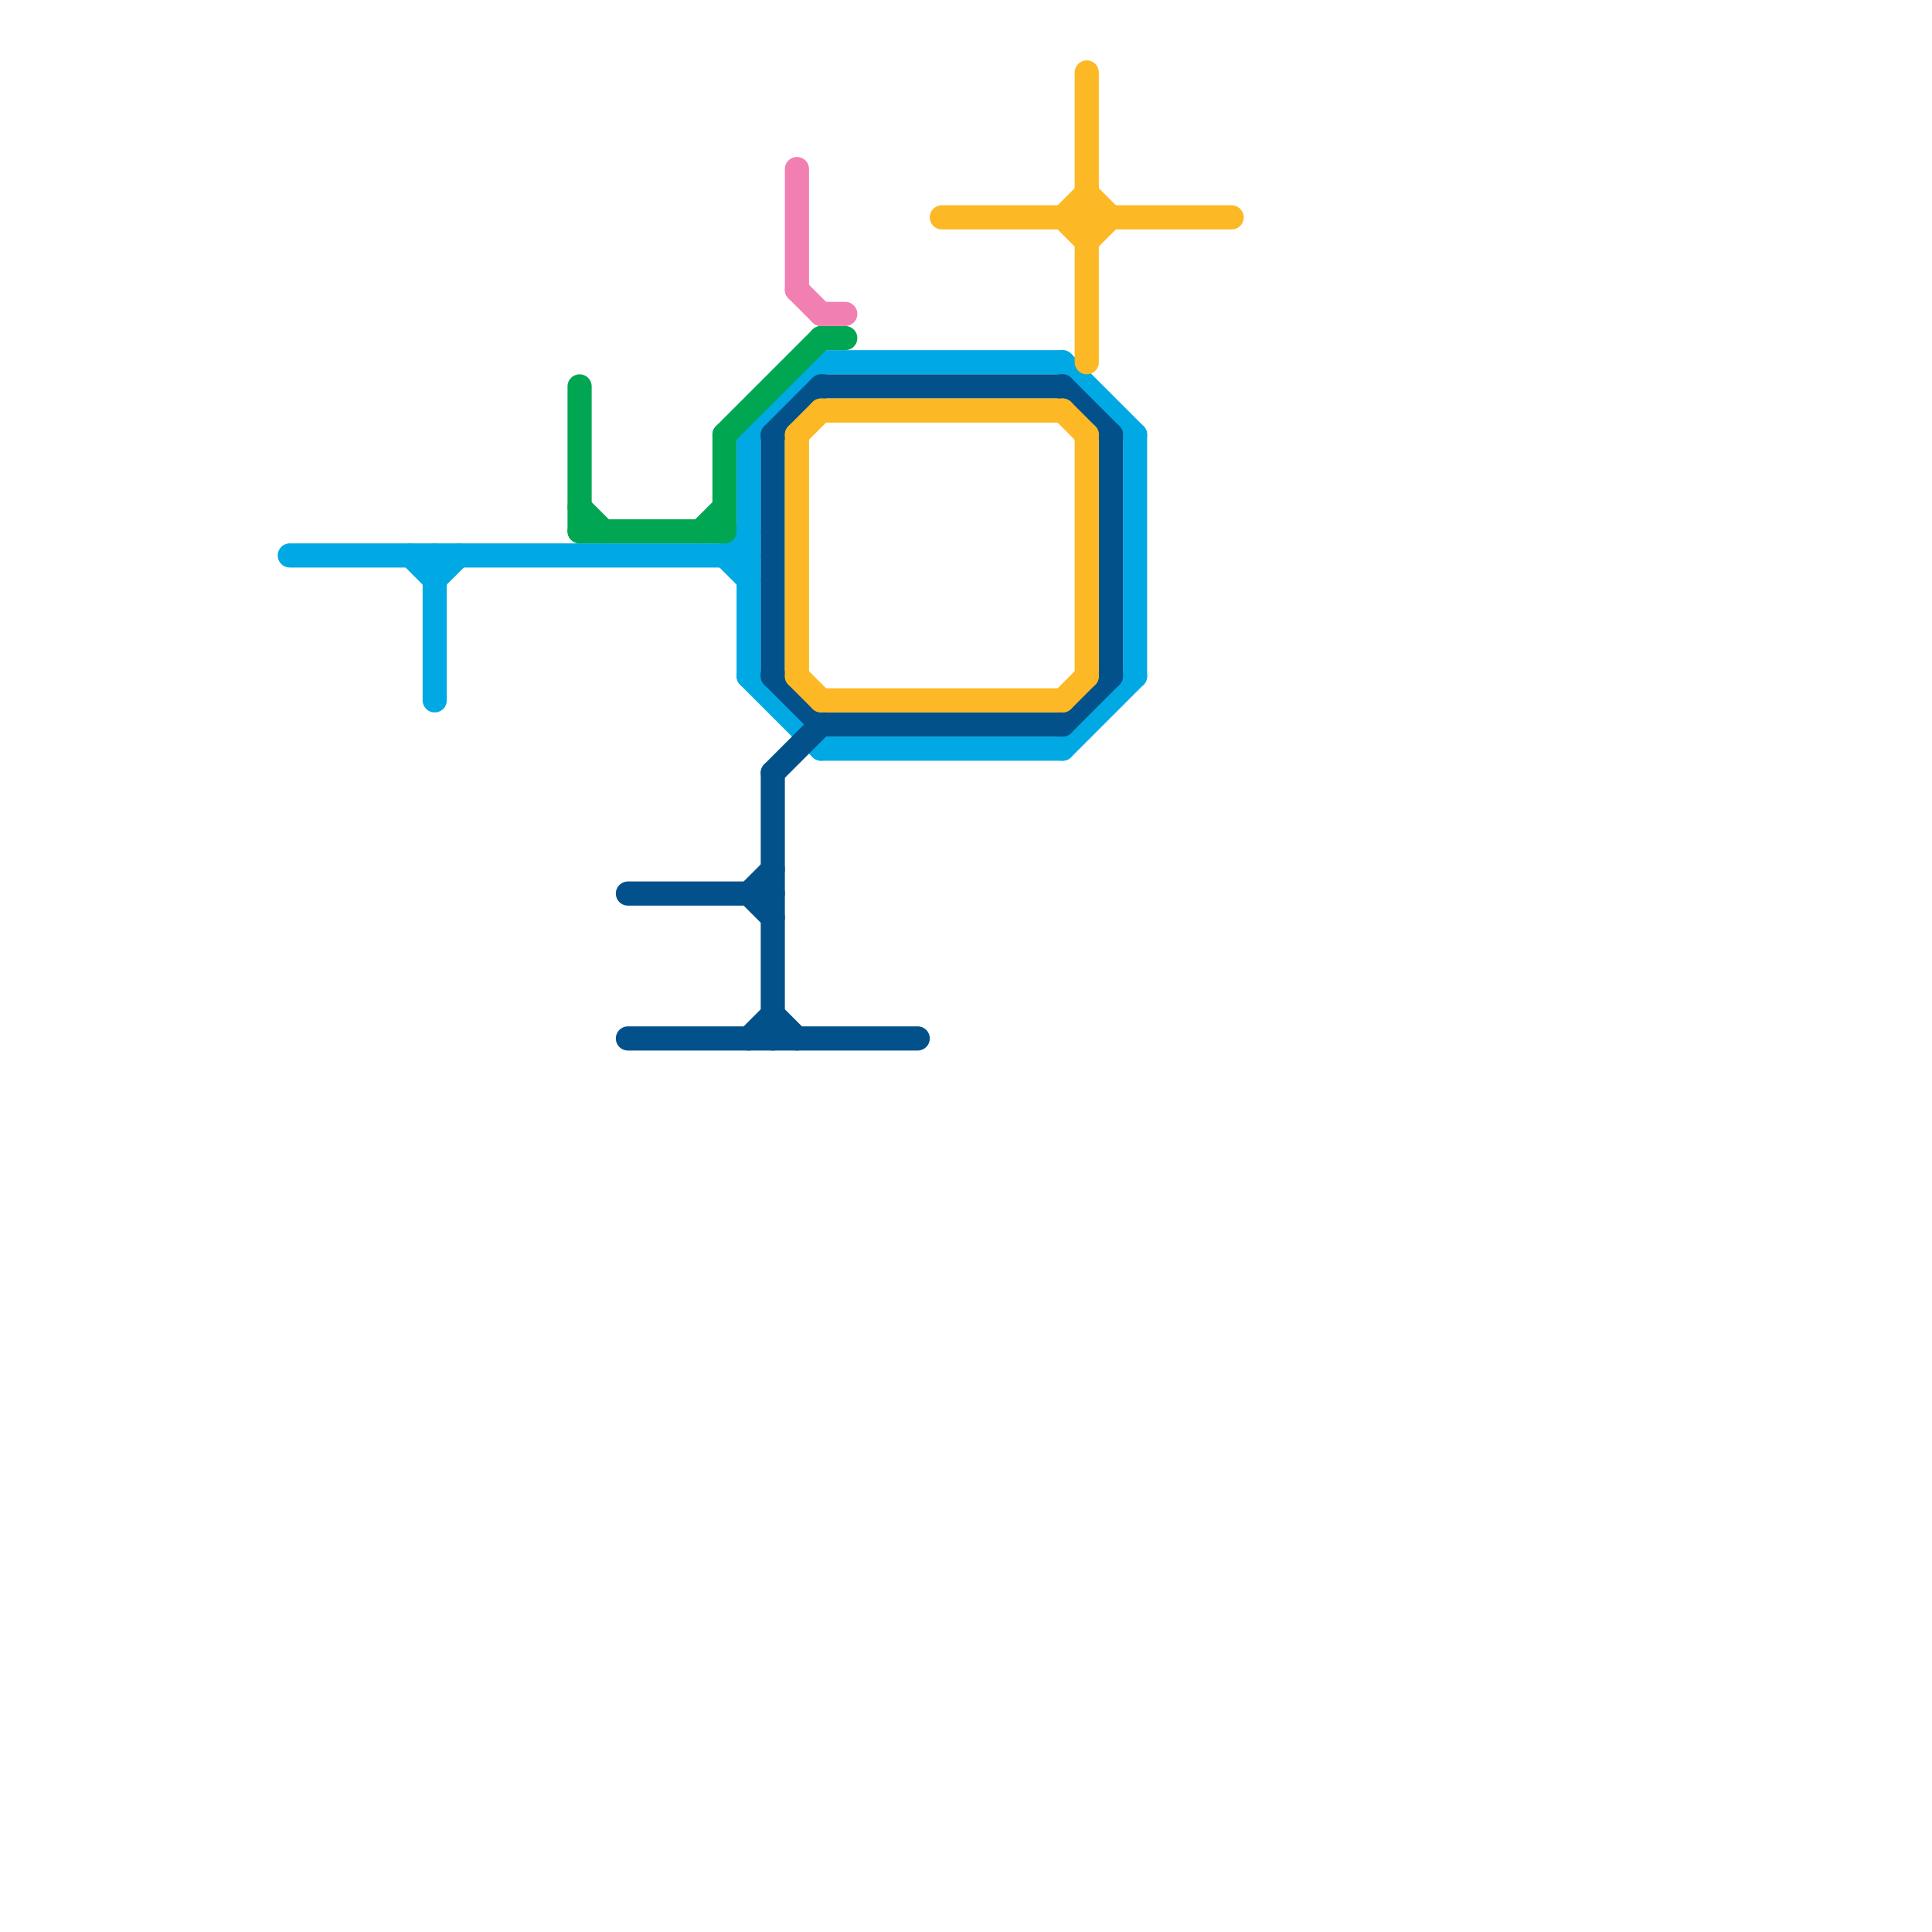 
<svg version="1.1" xmlns="http://www.w3.org/2000/svg" viewBox="0 0 80 80">
<style>text { font: 1px Helvetica; font-weight: 600; white-space: pre; dominant-baseline: central; } line { stroke-width: 1; fill: none; stroke-linecap: round; stroke-linejoin: round; } .c0 { stroke: #00a8e4 } .c1 { stroke: #00a651 } .c2 { stroke: #02518a } .c3 { stroke: #f17fb1 } .c4 { stroke: #fcb825 }</style><defs><g id="wm-xf"><circle r="1.2" fill="#000"/><circle r="0.9" fill="#fff"/><circle r="0.6" fill="#000"/><circle r="0.3" fill="#fff"/></g><g id="wm"><circle r="0.6" fill="#000"/><circle r="0.3" fill="#fff"/></g></defs><line class="c0" x1="30" y1="23" x2="31" y2="24"/><line class="c0" x1="44" y1="15" x2="47" y2="18"/><line class="c0" x1="18" y1="24" x2="19" y2="23"/><line class="c0" x1="31" y1="18" x2="31" y2="28"/><line class="c0" x1="44" y1="31" x2="47" y2="28"/><line class="c0" x1="18" y1="23" x2="18" y2="29"/><line class="c0" x1="17" y1="23" x2="18" y2="24"/><line class="c0" x1="31" y1="28" x2="34" y2="31"/><line class="c0" x1="34" y1="15" x2="44" y2="15"/><line class="c0" x1="12" y1="23" x2="31" y2="23"/><line class="c0" x1="31" y1="18" x2="34" y2="15"/><line class="c0" x1="47" y1="18" x2="47" y2="28"/><line class="c0" x1="30" y1="23" x2="31" y2="22"/><line class="c0" x1="34" y1="31" x2="44" y2="31"/><line class="c1" x1="29" y1="22" x2="30" y2="21"/><line class="c1" x1="30" y1="18" x2="30" y2="22"/><line class="c1" x1="24" y1="22" x2="30" y2="22"/><line class="c1" x1="34" y1="14" x2="35" y2="14"/><line class="c1" x1="30" y1="18" x2="34" y2="14"/><line class="c1" x1="24" y1="21" x2="25" y2="22"/><line class="c1" x1="24" y1="16" x2="24" y2="22"/><line class="c2" x1="44" y1="30" x2="46" y2="28"/><line class="c2" x1="26" y1="43" x2="38" y2="43"/><line class="c2" x1="31" y1="37" x2="32" y2="36"/><line class="c2" x1="32" y1="28" x2="34" y2="30"/><line class="c2" x1="31" y1="43" x2="32" y2="42"/><line class="c2" x1="32" y1="32" x2="34" y2="30"/><line class="c2" x1="31" y1="37" x2="32" y2="38"/><line class="c2" x1="46" y1="18" x2="46" y2="28"/><line class="c2" x1="32" y1="18" x2="34" y2="16"/><line class="c2" x1="32" y1="32" x2="32" y2="43"/><line class="c2" x1="44" y1="16" x2="46" y2="18"/><line class="c2" x1="32" y1="18" x2="32" y2="28"/><line class="c2" x1="34" y1="30" x2="44" y2="30"/><line class="c2" x1="34" y1="16" x2="44" y2="16"/><line class="c2" x1="32" y1="42" x2="33" y2="43"/><line class="c2" x1="26" y1="37" x2="32" y2="37"/><line class="c3" x1="34" y1="13" x2="35" y2="13"/><line class="c3" x1="33" y1="7" x2="33" y2="12"/><line class="c3" x1="33" y1="12" x2="34" y2="13"/><line class="c4" x1="39" y1="9" x2="51" y2="9"/><line class="c4" x1="33" y1="18" x2="34" y2="17"/><line class="c4" x1="45" y1="3" x2="45" y2="15"/><line class="c4" x1="44" y1="9" x2="45" y2="8"/><line class="c4" x1="44" y1="29" x2="45" y2="28"/><line class="c4" x1="33" y1="28" x2="34" y2="29"/><line class="c4" x1="44" y1="17" x2="45" y2="18"/><line class="c4" x1="34" y1="17" x2="44" y2="17"/><line class="c4" x1="45" y1="8" x2="46" y2="9"/><line class="c4" x1="45" y1="10" x2="46" y2="9"/><line class="c4" x1="44" y1="9" x2="45" y2="10"/><line class="c4" x1="34" y1="29" x2="44" y2="29"/><line class="c4" x1="33" y1="18" x2="33" y2="28"/><line class="c4" x1="45" y1="18" x2="45" y2="28"/>
</svg>
